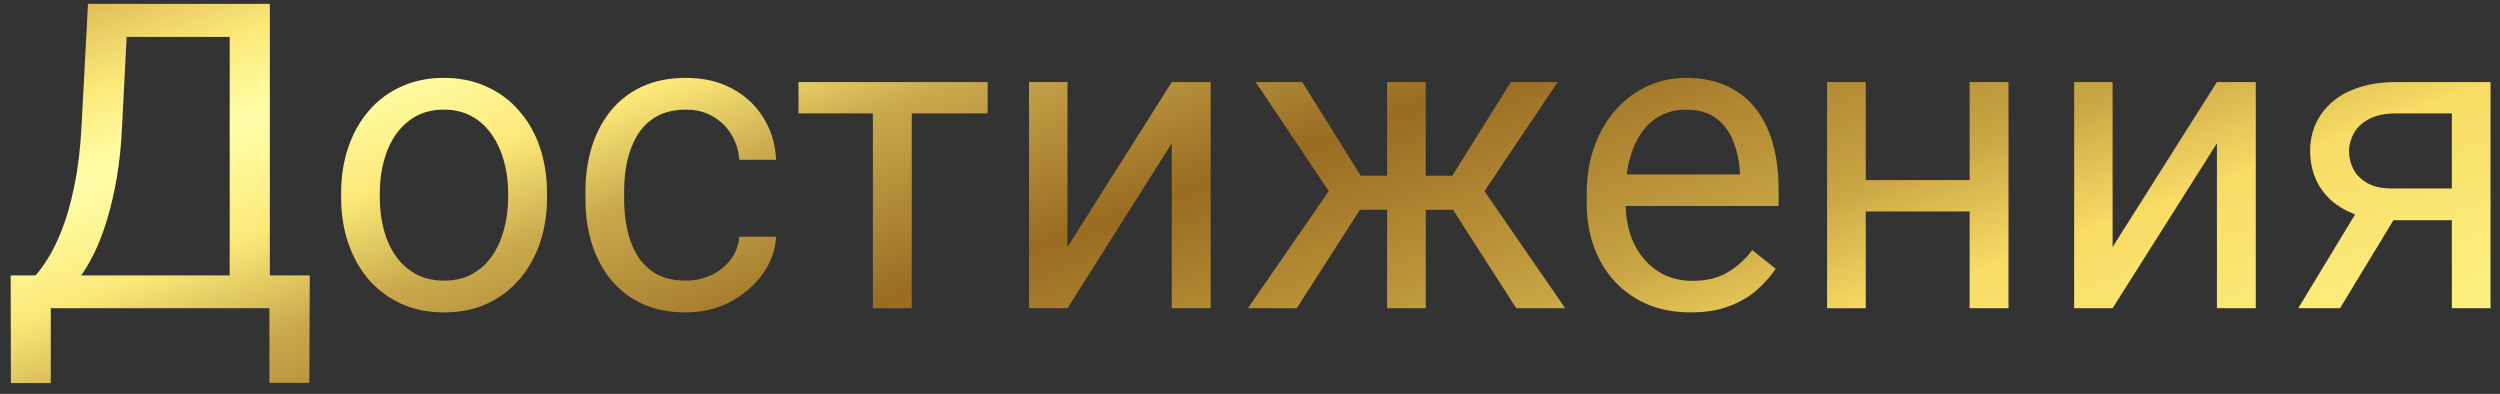 <?xml version="1.0" encoding="UTF-8"?> <svg xmlns="http://www.w3.org/2000/svg" width="146" height="23" viewBox="0 0 146 23" fill="none"><rect x="0" y="0" width="146" height="23" fill="#333333" stroke="none"/><path d="M16.04 16.084V18H2.588V16.084H16.04ZM2.966 16.084V22.37H0.635L0.623 16.084H2.966ZM18.091 16.084L18.066 22.358H15.735V16.084H18.091ZM13.733 0.227V2.155H5.945V0.227H13.733ZM15.759 0.227V18H13.415V0.227H15.759ZM5.139 0.227H7.495L7.129 7.38C7.08 8.454 6.978 9.447 6.824 10.358C6.669 11.262 6.478 12.088 6.25 12.836C6.022 13.585 5.762 14.257 5.469 14.851C5.176 15.437 4.862 15.945 4.529 16.377C4.195 16.8 3.845 17.15 3.479 17.426C3.121 17.695 2.759 17.886 2.393 18H1.318V16.084H2.075C2.287 15.856 2.527 15.526 2.795 15.095C3.072 14.663 3.345 14.106 3.613 13.422C3.89 12.731 4.13 11.888 4.333 10.896C4.545 9.903 4.688 8.731 4.761 7.38L5.139 0.227ZM19.922 11.543V11.262C19.922 10.31 20.06 9.427 20.337 8.613C20.614 7.791 21.012 7.079 21.533 6.477C22.054 5.866 22.685 5.394 23.425 5.061C24.166 4.719 24.996 4.548 25.916 4.548C26.843 4.548 27.677 4.719 28.418 5.061C29.167 5.394 29.801 5.866 30.322 6.477C30.851 7.079 31.254 7.791 31.531 8.613C31.808 9.427 31.946 10.31 31.946 11.262V11.543C31.946 12.495 31.808 13.378 31.531 14.191C31.254 15.005 30.851 15.717 30.322 16.328C29.801 16.93 29.171 17.402 28.43 17.744C27.698 18.077 26.868 18.244 25.94 18.244C25.012 18.244 24.178 18.077 23.438 17.744C22.697 17.402 22.062 16.93 21.533 16.328C21.012 15.717 20.614 15.005 20.337 14.191C20.06 13.378 19.922 12.495 19.922 11.543ZM22.18 11.262V11.543C22.18 12.202 22.258 12.824 22.412 13.41C22.567 13.988 22.799 14.501 23.108 14.948C23.425 15.396 23.82 15.75 24.292 16.01C24.764 16.262 25.313 16.389 25.94 16.389C26.558 16.389 27.1 16.262 27.564 16.01C28.035 15.75 28.426 15.396 28.735 14.948C29.045 14.501 29.276 13.988 29.431 13.41C29.594 12.824 29.675 12.202 29.675 11.543V11.262C29.675 10.611 29.594 9.996 29.431 9.418C29.276 8.833 29.041 8.316 28.723 7.868C28.414 7.412 28.023 7.054 27.551 6.794C27.087 6.534 26.542 6.403 25.916 6.403C25.297 6.403 24.752 6.534 24.28 6.794C23.816 7.054 23.425 7.412 23.108 7.868C22.799 8.316 22.567 8.833 22.412 9.418C22.258 9.996 22.18 10.611 22.18 11.262ZM40.063 16.389C40.601 16.389 41.097 16.279 41.553 16.059C42.008 15.839 42.383 15.538 42.676 15.156C42.969 14.765 43.136 14.322 43.176 13.825H45.325C45.284 14.606 45.02 15.335 44.531 16.01C44.051 16.678 43.42 17.219 42.639 17.634C41.858 18.041 40.999 18.244 40.063 18.244C39.071 18.244 38.204 18.069 37.463 17.719C36.731 17.369 36.121 16.889 35.632 16.279C35.152 15.668 34.79 14.969 34.546 14.179C34.31 13.382 34.192 12.539 34.192 11.652V11.14C34.192 10.253 34.31 9.414 34.546 8.625C34.79 7.827 35.152 7.124 35.632 6.513C36.121 5.903 36.731 5.423 37.463 5.073C38.204 4.723 39.071 4.548 40.063 4.548C41.097 4.548 42 4.759 42.773 5.183C43.547 5.598 44.153 6.167 44.592 6.892C45.04 7.608 45.284 8.422 45.325 9.333H43.176C43.136 8.788 42.981 8.295 42.712 7.856C42.452 7.417 42.094 7.067 41.638 6.806C41.191 6.538 40.666 6.403 40.063 6.403C39.372 6.403 38.79 6.542 38.318 6.818C37.854 7.087 37.484 7.453 37.207 7.917C36.938 8.373 36.743 8.881 36.621 9.443C36.507 9.996 36.45 10.562 36.45 11.14V11.652C36.45 12.23 36.507 12.8 36.621 13.361C36.735 13.923 36.926 14.431 37.195 14.887C37.471 15.343 37.842 15.709 38.306 15.986C38.778 16.254 39.364 16.389 40.063 16.389ZM53.247 4.792V18H50.977V4.792H53.247ZM57.678 4.792V6.623H46.631V4.792H57.678ZM62.341 14.423L68.433 4.792H70.703V18H68.433V8.369L62.341 18H60.095V4.792H62.341V14.423ZM78.332 12.251L73.328 4.792H76.05L79.468 10.261H82.105L81.775 12.251H78.332ZM79.565 12.019L75.732 18H72.876L78.137 10.383L79.565 12.019ZM83.264 4.792V18H81.006V4.792H83.264ZM90.967 4.792L85.962 12.251H82.519L82.165 10.261H84.814L88.232 4.792H90.967ZM88.55 18L84.705 12.019L86.157 10.383L91.406 18H88.55ZM98.731 18.244C97.811 18.244 96.977 18.09 96.228 17.78C95.487 17.463 94.849 17.019 94.311 16.45C93.783 15.88 93.376 15.205 93.091 14.423C92.806 13.642 92.664 12.788 92.664 11.86V11.347C92.664 10.273 92.822 9.317 93.14 8.479C93.457 7.632 93.888 6.916 94.434 6.33C94.979 5.744 95.597 5.301 96.289 5C96.981 4.698 97.697 4.548 98.438 4.548C99.382 4.548 100.195 4.711 100.879 5.036C101.571 5.362 102.136 5.817 102.576 6.403C103.015 6.981 103.341 7.665 103.552 8.454C103.764 9.235 103.87 10.09 103.87 11.018V12.031H94.006V10.188H101.611V10.017C101.579 9.431 101.457 8.861 101.245 8.308C101.042 7.754 100.716 7.298 100.269 6.94C99.821 6.582 99.211 6.403 98.438 6.403C97.925 6.403 97.453 6.513 97.022 6.733C96.59 6.944 96.22 7.262 95.911 7.685C95.601 8.108 95.361 8.625 95.19 9.235C95.019 9.846 94.934 10.55 94.934 11.347V11.86C94.934 12.486 95.019 13.076 95.19 13.63C95.37 14.175 95.626 14.655 95.96 15.07C96.301 15.485 96.712 15.811 97.192 16.047C97.681 16.283 98.234 16.401 98.853 16.401C99.65 16.401 100.326 16.238 100.879 15.913C101.432 15.587 101.917 15.152 102.332 14.606L103.699 15.693C103.414 16.124 103.052 16.535 102.612 16.926C102.173 17.316 101.632 17.634 100.989 17.878C100.354 18.122 99.601 18.244 98.731 18.244ZM115.466 10.517V12.348H108.484V10.517H115.466ZM108.96 4.792V18H106.702V4.792H108.96ZM117.297 4.792V18H115.027V4.792H117.297ZM123.376 14.423L129.468 4.792H131.738V18H129.468V8.369L123.376 18H121.13V4.792H123.376V14.423ZM138.037 11.701H140.479L136.658 18H134.216L138.037 11.701ZM139.929 4.792H145.447V18H143.188V6.623H139.929C139.286 6.623 138.761 6.733 138.354 6.953C137.948 7.164 137.651 7.441 137.463 7.783C137.276 8.125 137.183 8.479 137.183 8.845C137.183 9.203 137.268 9.549 137.439 9.882C137.61 10.208 137.878 10.476 138.245 10.688C138.611 10.9 139.083 11.005 139.661 11.005H143.799V12.861H139.661C138.904 12.861 138.232 12.759 137.646 12.556C137.061 12.352 136.564 12.072 136.157 11.713C135.75 11.347 135.441 10.92 135.229 10.432C135.018 9.935 134.912 9.398 134.912 8.82C134.912 8.243 135.022 7.709 135.242 7.221C135.47 6.733 135.795 6.306 136.218 5.939C136.65 5.573 137.174 5.292 137.793 5.097C138.42 4.894 139.132 4.792 139.929 4.792Z" fill="url(#paint0_linear_102_603)"></path><defs><linearGradient id="paint0_linear_102_603" x1="247.221" y1="-11.793" x2="219.012" y2="-88.365" gradientUnits="userSpaceOnUse"><stop stop-color="#FFFB90"></stop><stop offset="0.13" stop-color="#FBEC7A"></stop><stop offset="0.24" stop-color="#F8DC65"></stop><stop offset="0.33" stop-color="#C8A443"></stop><stop offset="0.49" stop-color="#996C22"></stop><stop offset="0.62" stop-color="#CAAA4D"></stop><stop offset="0.69" stop-color="#FBE878"></stop><stop offset="0.73" stop-color="#FDF491"></stop><stop offset="0.77" stop-color="#FFFFAA"></stop><stop offset="0.8" stop-color="#FDF491"></stop><stop offset="0.83" stop-color="#FBE878"></stop><stop offset="0.92" stop-color="#D0A549"></stop><stop offset="1" stop-color="#A4631B"></stop></linearGradient></defs></svg> 